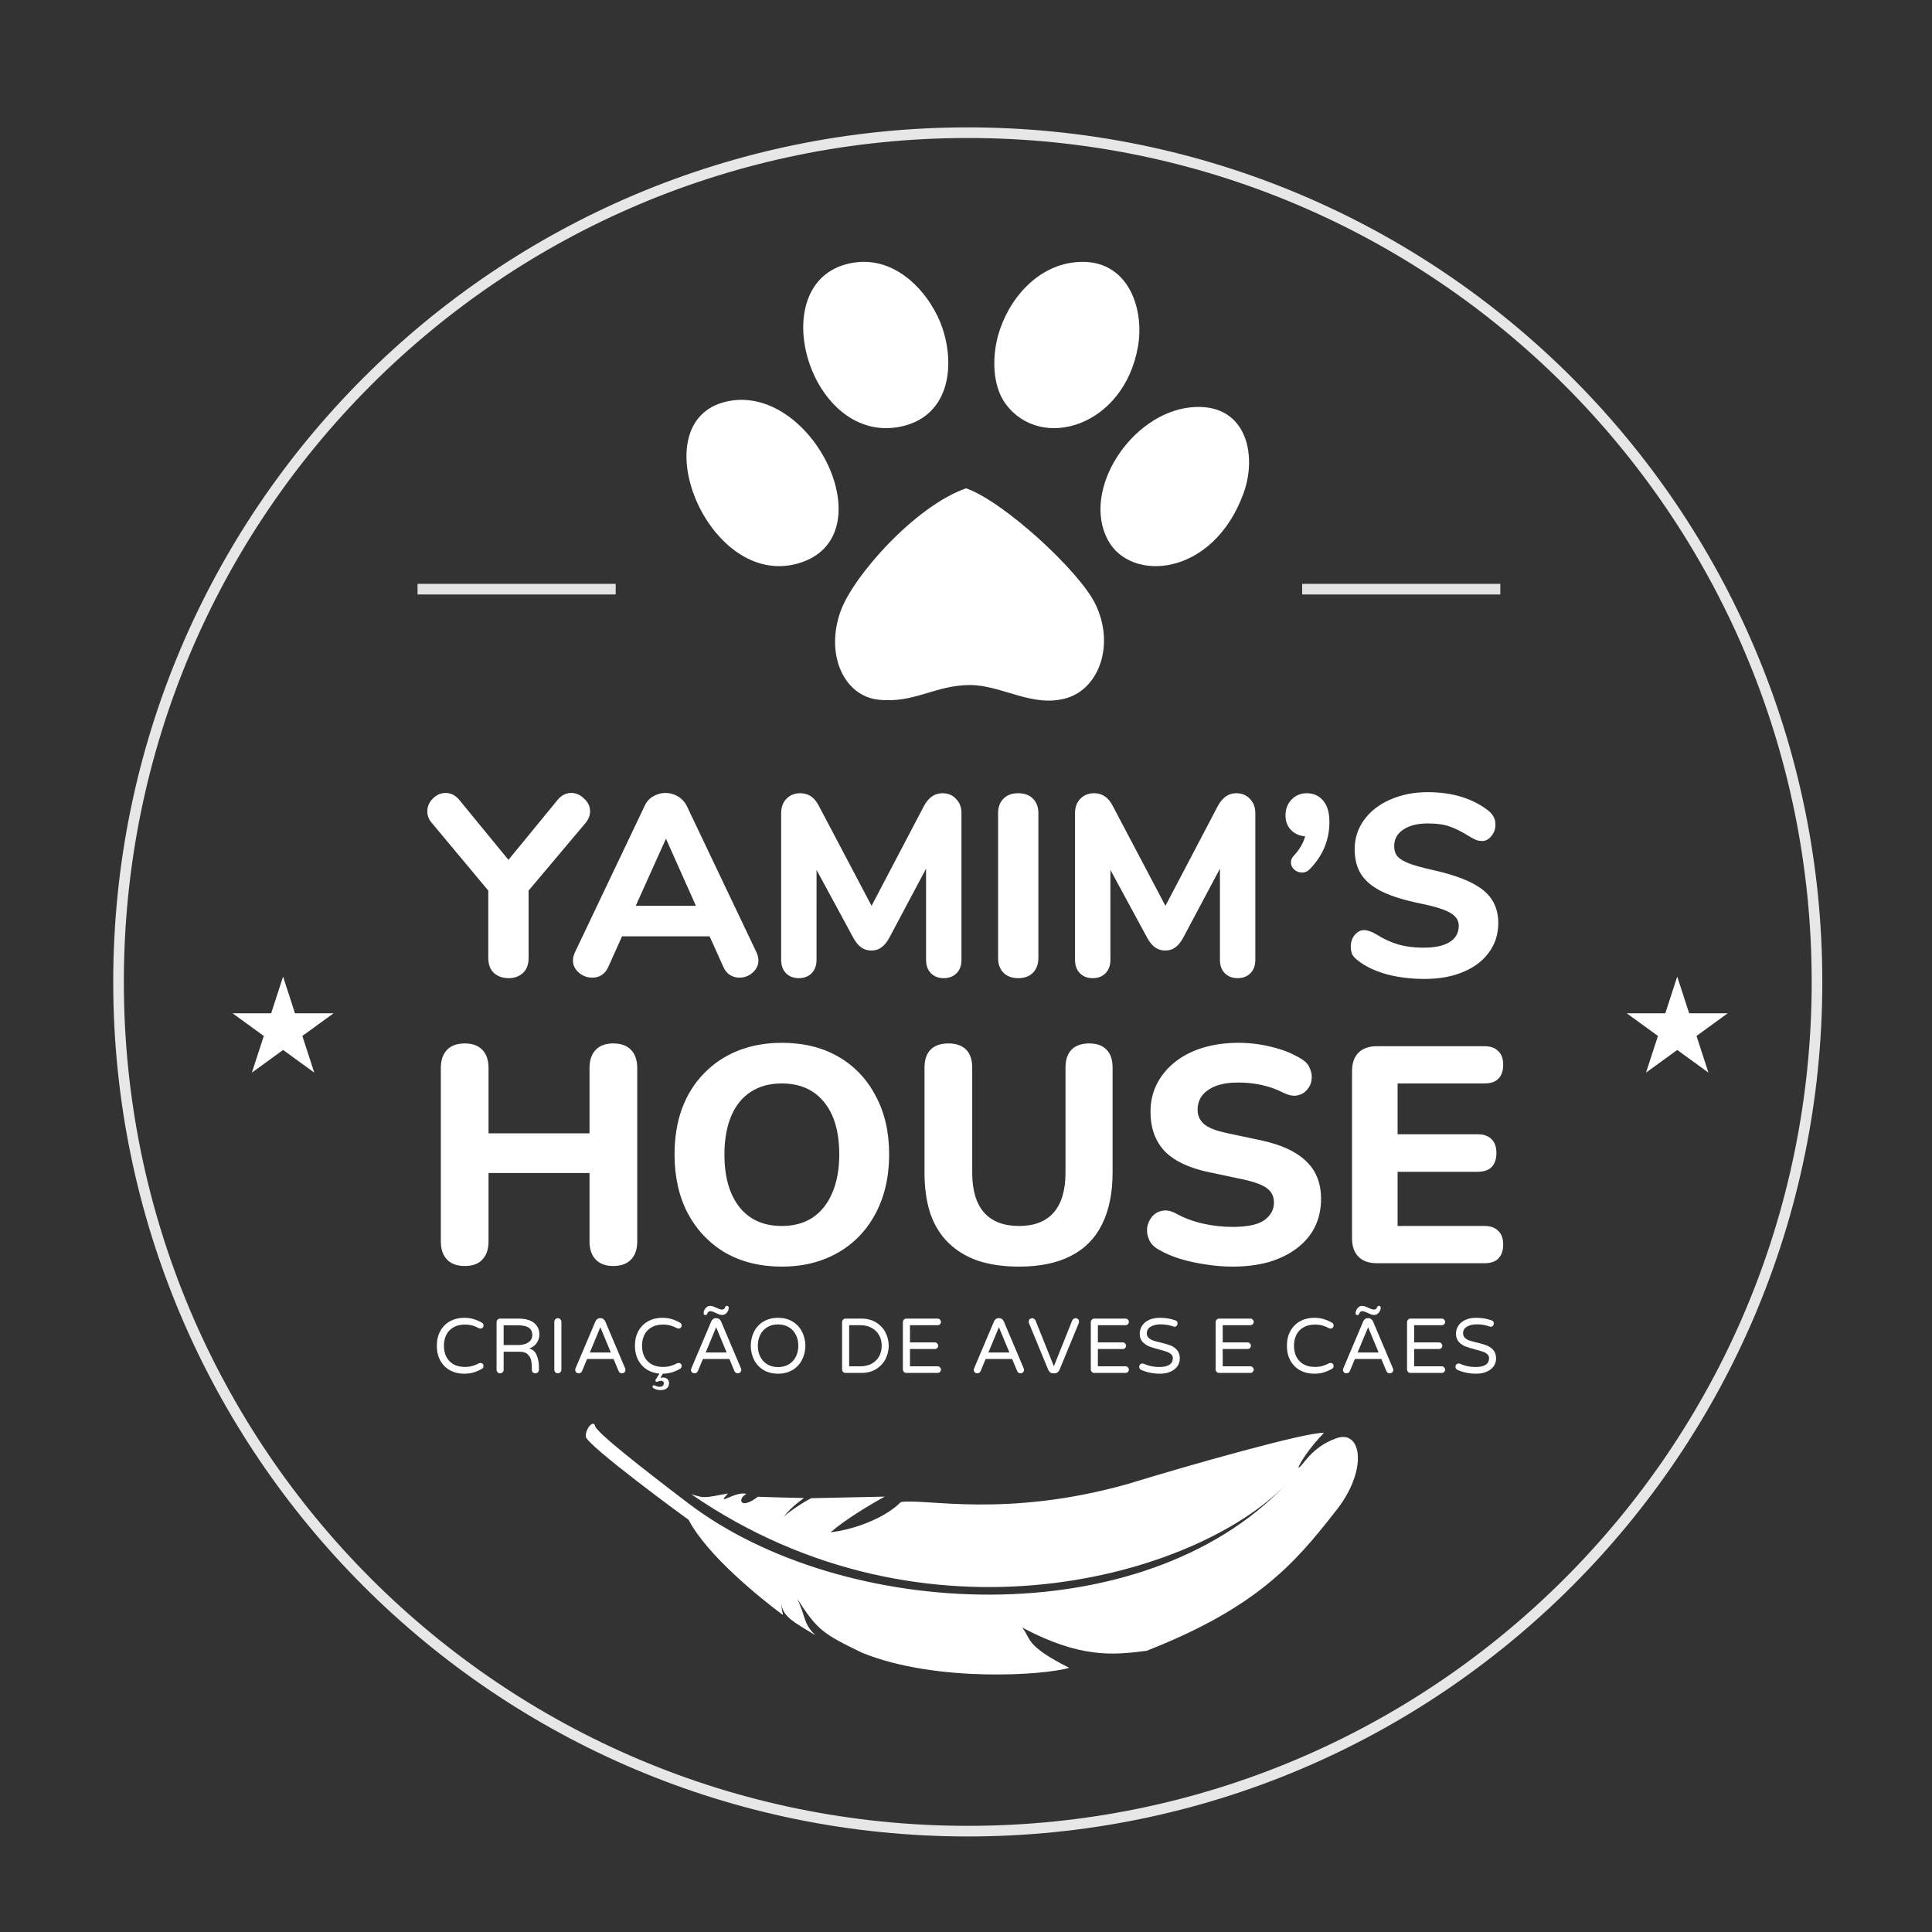 <svg width="546" height="546" viewBox="0 0 546 546" fill="none" xmlns="http://www.w3.org/2000/svg">
<rect x="0" y="0" width="546" height="546" fill="#333333" stroke="none"/>
<g clip-path="url(#clip0_4_37)">
<path d="M273.5 517.5C406.048 517.5 513.5 410.048 513.5 277.5C513.5 144.952 406.048 37.5 273.5 37.5C140.952 37.5 33.5 144.952 33.5 277.5C33.5 410.048 140.952 517.5 273.5 517.5Z" stroke="#E7E7E7" stroke-width="3"/>
<path d="M234.715 433.03C239.046 429.323 245.902 425.22 250.04 422.959L229.382 423.4C228.955 423.392 223.155 426.899 221.469 428.715C223.812 425.476 227.436 423.362 227.108 423.355C223.012 423.269 218.562 423.143 214.165 423C209.316 426.793 208.204 423.702 210.935 422.19C207.8 421.278 202.035 426.058 205.743 422.064C198.512 423.419 199.203 423.389 195.359 422.288C261.949 468.037 338.698 445.239 363.411 419.506C322.853 462.308 238.088 457.996 194.519 424.842C180.746 414.361 168.55 404.763 168.156 402.977C167.762 401.192 165.489 403.62 165.537 405.959C165.586 408.298 194.072 429.181 194.615 429.52C199.826 439.551 214.833 451.621 221.185 456.361C221.416 455.992 220.836 455.598 220.829 452.831C220.839 456.914 224.987 458.737 230.418 462.131C226.875 458.606 227.889 457.244 225.274 451.761C230.999 460.727 232.628 461.745 243.639 467.087C264.723 475.646 295.59 473.386 302.159 471.334C289.519 464.973 291.446 463.099 288.879 459.955C305.321 468.691 314.519 467.741 324.039 466.535C355.058 454.364 365.879 441.884 377.194 427.404C386.78 415.691 384.891 403.944 377.758 406.433C370.411 408.996 368.273 414.359 366.927 414.829C367.187 413.68 369.954 409.252 374.154 404.95C369.571 404.548 334.992 414.369 318.775 419.372C283.954 429.167 261.34 423.35 254.574 424.509C249.673 429.451 240.362 432.454 234.715 433.03Z" fill="white"/>
<path fill-rule="evenodd" clip-rule="evenodd" d="M273.011 138C258.562 143.075 241.141 162.794 237.57 172.707C233.132 185.028 238.557 196.625 248.12 197.722C258.337 198.894 264.203 193.599 274.163 193.599C283.203 193.599 292.121 200.305 301.823 197.161C310.638 194.305 315.082 182.143 309.587 170.762C305.028 161.32 283.5 141.606 273.011 138Z" fill="white"/>
<path fill-rule="evenodd" clip-rule="evenodd" d="M302.744 74.255C291.446 75.984 283.575 86.803 281.584 96.857C280.4 102.833 280.884 109.669 284.247 114.206C294.204 127.644 317.679 120.6 321.606 97.903C323.587 86.457 318.207 71.889 302.744 74.255Z" fill="white"/>
<path fill-rule="evenodd" clip-rule="evenodd" d="M240.246 74.407C215.16 79.612 228.849 126.669 255.136 120.432C267.846 117.416 270.134 104.132 266.335 92.702C263.502 84.178 253.907 71.572 240.246 74.407Z" fill="white"/>
<path fill-rule="evenodd" clip-rule="evenodd" d="M205.112 113.525C180.956 119.289 200.044 166.59 225.567 159.223C250.995 151.884 229.469 107.714 205.112 113.525Z" fill="white"/>
<path fill-rule="evenodd" clip-rule="evenodd" d="M336.403 115.128C319.648 116.901 305.595 138.42 313.048 152.541C319.472 164.712 342.792 163.098 351.429 139.408C355.513 128.207 352.015 113.475 336.403 115.128Z" fill="white"/>
<path d="M157.634 225.995C158.705 224.73 159.97 224.097 161.43 224.097C162.793 224.097 164.01 224.632 165.08 225.703C166.2 226.725 166.759 227.917 166.759 229.28C166.759 230.497 166.297 231.64 165.372 232.711L149.385 251.691V270.744C149.385 272.593 148.85 274.005 147.779 274.978C146.709 275.951 145.37 276.438 143.764 276.438C142.061 276.438 140.674 275.951 139.603 274.978C138.533 274.005 137.997 272.593 137.997 270.744V251.691L122.156 232.711C121.232 231.738 120.769 230.594 120.769 229.28C120.769 227.917 121.28 226.725 122.302 225.703C123.373 224.632 124.59 224.097 125.952 224.097C127.412 224.097 128.678 224.73 129.748 225.995L143.691 243.004L157.634 225.995ZM213.755 269.065C214.145 269.941 214.339 270.72 214.339 271.401C214.339 272.764 213.78 273.932 212.66 274.905C211.59 275.83 210.349 276.292 208.937 276.292C208.013 276.292 207.137 276.049 206.309 275.562C205.482 275.027 204.849 274.248 204.411 273.226L200.542 264.612H175.795L171.926 273.226C171.488 274.248 170.856 275.027 170.028 275.562C169.25 276.049 168.374 276.292 167.4 276.292C165.989 276.292 164.724 275.83 163.604 274.905C162.485 273.932 161.925 272.764 161.925 271.401C161.925 270.72 162.12 269.941 162.509 269.065L182.219 227.674C182.755 226.506 183.558 225.63 184.628 225.046C185.699 224.413 186.843 224.097 188.059 224.097C189.325 224.097 190.493 224.413 191.563 225.046C192.634 225.679 193.461 226.555 194.045 227.674L213.755 269.065ZM179.664 255.998H196.673L188.205 237.018L179.664 255.998ZM266.314 224.17C267.92 224.17 269.209 224.705 270.183 225.776C271.205 226.798 271.716 228.136 271.716 229.791V271.255C271.716 272.861 271.253 274.126 270.329 275.051C269.404 275.976 268.187 276.438 266.679 276.438C265.219 276.438 264.026 275.976 263.102 275.051C262.177 274.126 261.715 272.861 261.715 271.255V245.486L251.349 264.977C250.667 266.242 249.913 267.167 249.086 267.751C248.307 268.335 247.358 268.627 246.239 268.627C245.168 268.627 244.219 268.335 243.392 267.751C242.564 267.167 241.81 266.242 241.129 264.977L230.763 245.851V271.255C230.763 272.812 230.3 274.078 229.376 275.051C228.451 275.976 227.234 276.438 225.726 276.438C224.266 276.438 223.073 275.976 222.149 275.051C221.224 274.126 220.762 272.861 220.762 271.255V229.791C220.762 228.136 221.248 226.798 222.222 225.776C223.244 224.705 224.558 224.17 226.164 224.17C228.5 224.17 230.276 225.411 231.493 227.893L246.312 255.998L261.058 227.893C262.372 225.411 264.124 224.17 266.314 224.17ZM287.761 276.438C286.009 276.438 284.622 275.927 283.6 274.905C282.578 273.883 282.067 272.496 282.067 270.744V229.791C282.067 228.088 282.578 226.725 283.6 225.703C284.622 224.681 286.009 224.17 287.761 224.17C289.513 224.17 290.9 224.681 291.922 225.703C292.944 226.725 293.455 228.088 293.455 229.791V270.744C293.455 272.496 292.944 273.883 291.922 274.905C290.9 275.927 289.513 276.438 287.761 276.438ZM349.365 224.17C350.971 224.17 352.261 224.705 353.234 225.776C354.256 226.798 354.767 228.136 354.767 229.791V271.255C354.767 272.861 354.305 274.126 353.38 275.051C352.456 275.976 351.239 276.438 349.73 276.438C348.27 276.438 347.078 275.976 346.153 275.051C345.229 274.126 344.766 272.861 344.766 271.255V245.486L334.4 264.977C333.719 266.242 332.965 267.167 332.137 267.751C331.359 268.335 330.41 268.627 329.29 268.627C328.22 268.627 327.271 268.335 326.443 267.751C325.616 267.167 324.862 266.242 324.18 264.977L313.814 245.851V271.255C313.814 272.812 313.352 274.078 312.427 275.051C311.503 275.976 310.286 276.438 308.777 276.438C307.317 276.438 306.125 275.976 305.2 275.051C304.276 274.126 303.813 272.861 303.813 271.255V229.791C303.813 228.136 304.3 226.798 305.273 225.776C306.295 224.705 307.609 224.17 309.215 224.17C311.551 224.17 313.328 225.411 314.544 227.893L329.363 255.998L344.109 227.893C345.423 225.411 347.175 224.17 349.365 224.17ZM369.28 224.17C371.226 224.17 372.784 224.876 373.952 226.287C375.12 227.65 375.704 229.645 375.704 232.273C375.704 237.334 373.879 241.763 370.229 245.559C369.596 246.24 368.842 246.581 367.966 246.581C367.138 246.581 366.408 246.313 365.776 245.778C365.143 245.194 364.827 244.513 364.827 243.734C364.827 243.053 365.094 242.42 365.63 241.836C367.236 240.133 368.306 238.308 368.842 236.361C367.187 236.215 365.849 235.607 364.827 234.536C363.805 233.465 363.294 232.103 363.294 230.448C363.294 228.647 363.853 227.163 364.973 225.995C366.141 224.778 367.576 224.17 369.28 224.17ZM402.623 276.657C398.779 276.657 395.202 276.219 391.892 275.343C388.583 274.418 385.882 273.129 383.789 271.474C383.059 270.939 382.524 270.379 382.183 269.795C381.891 269.162 381.745 268.384 381.745 267.459C381.745 266.242 382.11 265.172 382.84 264.247C383.619 263.322 384.495 262.86 385.468 262.86C386.004 262.86 386.515 262.957 387.001 263.152C387.537 263.298 388.169 263.59 388.899 264.028C390.992 265.342 393.109 266.315 395.25 266.948C397.392 267.532 399.752 267.824 402.331 267.824C405.543 267.824 408.001 267.289 409.704 266.218C411.408 265.147 412.259 263.614 412.259 261.619C412.259 260.11 411.456 258.894 409.85 257.969C408.293 257.044 405.495 256.168 401.455 255.341C396.929 254.416 393.304 253.297 390.578 251.983C387.902 250.669 385.931 249.039 384.665 247.092C383.449 245.145 382.84 242.785 382.84 240.011C382.84 236.945 383.716 234.195 385.468 231.762C387.269 229.28 389.727 227.358 392.841 225.995C396.005 224.584 399.557 223.878 403.499 223.878C410.41 223.878 416.104 225.606 420.581 229.061C421.311 229.645 421.822 230.253 422.114 230.886C422.455 231.47 422.625 232.2 422.625 233.076C422.625 234.293 422.236 235.363 421.457 236.288C420.727 237.213 419.876 237.675 418.902 237.675C418.367 237.675 417.856 237.602 417.369 237.456C416.931 237.31 416.299 236.994 415.471 236.507C413.476 235.242 411.627 234.293 409.923 233.66C408.269 233.027 406.152 232.711 403.572 232.711C400.604 232.711 398.268 233.295 396.564 234.463C394.861 235.582 394.009 237.14 394.009 239.135C394.009 240.303 394.326 241.276 394.958 242.055C395.64 242.785 396.735 243.442 398.243 244.026C399.801 244.61 401.991 245.218 404.813 245.851C411.432 247.311 416.177 249.185 419.048 251.472C421.968 253.759 423.428 256.898 423.428 260.889C423.428 264.004 422.552 266.753 420.8 269.138C419.097 271.523 416.664 273.372 413.5 274.686C410.386 276 406.76 276.657 402.623 276.657Z" fill="white"/>
<path d="M131.366 357.783C129.162 357.783 127.48 357.174 126.32 355.956C125.16 354.738 124.58 353.027 124.58 350.823V301.842C124.58 299.638 125.16 297.927 126.32 296.709C127.48 295.491 129.162 294.882 131.366 294.882C133.512 294.882 135.165 295.491 136.325 296.709C137.485 297.927 138.065 299.638 138.065 301.842V320.286H166.601V301.842C166.601 299.638 167.181 297.927 168.341 296.709C169.501 295.491 171.154 294.882 173.3 294.882C175.504 294.882 177.186 295.491 178.346 296.709C179.506 297.927 180.086 299.638 180.086 301.842V350.823C180.086 353.027 179.506 354.738 178.346 355.956C177.186 357.174 175.504 357.783 173.3 357.783C171.154 357.783 169.501 357.174 168.341 355.956C167.181 354.738 166.601 353.027 166.601 350.823V331.509H138.065V350.823C138.065 353.027 137.485 354.738 136.325 355.956C135.223 357.174 133.57 357.783 131.366 357.783ZM220.913 357.957C214.881 357.957 209.574 356.652 204.992 354.042C200.468 351.374 196.93 347.662 194.378 342.906C191.884 338.15 190.637 332.611 190.637 326.289C190.637 321.475 191.333 317.154 192.725 313.326C194.175 309.44 196.234 306.134 198.902 303.408C201.57 300.624 204.76 298.478 208.472 296.97C212.242 295.462 216.389 294.708 220.913 294.708C227.061 294.708 232.397 296.013 236.921 298.623C241.445 301.233 244.954 304.916 247.448 309.672C250 314.37 251.276 319.88 251.276 326.202C251.276 331.016 250.551 335.366 249.101 339.252C247.651 343.138 245.592 346.473 242.924 349.257C240.256 352.041 237.066 354.187 233.354 355.695C229.642 357.203 225.495 357.957 220.913 357.957ZM220.913 346.473C224.335 346.473 227.235 345.69 229.613 344.124C232.049 342.5 233.905 340.18 235.181 337.164C236.515 334.09 237.182 330.465 237.182 326.289C237.182 319.909 235.761 314.979 232.919 311.499C230.077 307.961 226.075 306.192 220.913 306.192C217.549 306.192 214.649 306.975 212.213 308.541C209.777 310.107 207.921 312.398 206.645 315.414C205.369 318.43 204.731 322.055 204.731 326.289C204.731 332.611 206.152 337.57 208.994 341.166C211.836 344.704 215.809 346.473 220.913 346.473ZM287.981 357.957C283.631 357.957 279.774 357.406 276.41 356.304C273.104 355.144 270.32 353.462 268.058 351.258C265.796 349.054 264.085 346.299 262.925 342.993C261.823 339.629 261.272 335.743 261.272 331.335V301.755C261.272 299.493 261.852 297.782 263.012 296.622C264.172 295.462 265.854 294.882 268.058 294.882C270.204 294.882 271.857 295.462 273.017 296.622C274.177 297.782 274.757 299.493 274.757 301.755V331.422C274.757 336.41 275.888 340.18 278.15 342.732C280.412 345.226 283.689 346.473 287.981 346.473C292.273 346.473 295.521 345.226 297.725 342.732C299.987 340.18 301.118 336.41 301.118 331.422V301.755C301.118 299.493 301.698 297.782 302.858 296.622C304.018 295.462 305.671 294.882 307.817 294.882C309.963 294.882 311.587 295.462 312.689 296.622C313.849 297.782 314.429 299.493 314.429 301.755V331.335C314.429 337.193 313.414 342.123 311.384 346.125C309.412 350.069 306.454 353.027 302.51 354.999C298.624 356.971 293.781 357.957 287.981 357.957ZM348.286 357.957C345.85 357.957 343.356 357.754 340.804 357.348C338.31 357 335.903 356.478 333.583 355.782C331.321 355.086 329.291 354.216 327.493 353.172C326.217 352.476 325.318 351.577 324.796 350.475C324.274 349.315 324.071 348.155 324.187 346.995C324.361 345.835 324.796 344.82 325.492 343.95C326.246 343.022 327.174 342.442 328.276 342.21C329.436 341.92 330.712 342.123 332.104 342.819C334.482 344.153 337.063 345.139 339.847 345.777C342.689 346.415 345.502 346.734 348.286 346.734C352.52 346.734 355.536 346.096 357.334 344.82C359.132 343.486 360.031 341.833 360.031 339.861C360.031 338.179 359.393 336.845 358.117 335.859C356.841 334.873 354.608 334.032 351.418 333.336L341.587 331.248C336.019 330.088 331.872 328.116 329.146 325.332C326.478 322.49 325.144 318.778 325.144 314.196C325.144 311.296 325.753 308.657 326.971 306.279C328.189 303.901 329.9 301.842 332.104 300.102C334.308 298.362 336.918 297.028 339.934 296.1C343.008 295.172 346.372 294.708 350.026 294.708C353.274 294.708 356.464 295.114 359.596 295.926C362.728 296.68 365.483 297.811 367.861 299.319C369.021 300.015 369.804 300.914 370.21 302.016C370.674 303.06 370.819 304.133 370.645 305.235C370.529 306.279 370.094 307.207 369.34 308.019C368.644 308.831 367.745 309.353 366.643 309.585C365.541 309.817 364.207 309.556 362.641 308.802C360.727 307.816 358.697 307.091 356.551 306.627C354.405 306.163 352.201 305.931 349.939 305.931C347.503 305.931 345.415 306.25 343.675 306.888C341.993 307.526 340.688 308.425 339.76 309.585C338.89 310.745 338.455 312.079 338.455 313.587C338.455 315.269 339.064 316.632 340.282 317.676C341.5 318.72 343.617 319.561 346.633 320.199L356.464 322.287C362.148 323.505 366.382 325.477 369.166 328.203C371.95 330.871 373.342 334.409 373.342 338.817C373.342 341.717 372.762 344.356 371.602 346.734C370.442 349.054 368.76 351.055 366.556 352.737C364.352 354.419 361.713 355.724 358.639 356.652C355.565 357.522 352.114 357.957 348.286 357.957ZM389.144 357C386.882 357 385.142 356.391 383.924 355.173C382.706 353.955 382.097 352.215 382.097 349.953V302.712C382.097 300.45 382.706 298.71 383.924 297.492C385.142 296.274 386.882 295.665 389.144 295.665H419.507C421.247 295.665 422.552 296.129 423.422 297.057C424.35 297.927 424.814 299.203 424.814 300.885C424.814 302.625 424.35 303.959 423.422 304.887C422.552 305.757 421.247 306.192 419.507 306.192H394.973V320.547H417.506C419.304 320.547 420.638 321.011 421.508 321.939C422.436 322.809 422.9 324.114 422.9 325.854C422.9 327.594 422.436 328.928 421.508 329.856C420.638 330.726 419.304 331.161 417.506 331.161H394.973V346.473H419.507C421.247 346.473 422.552 346.937 423.422 347.865C424.35 348.735 424.814 350.011 424.814 351.693C424.814 353.433 424.35 354.767 423.422 355.695C422.552 356.565 421.247 357 419.507 357H389.144Z" fill="white"/>
<path d="M131.152 388.22C129.685 388.22 128.365 387.905 127.192 387.274C126.033 386.629 125.117 385.712 124.442 384.524C123.782 383.321 123.452 381.921 123.452 380.322C123.452 378.723 123.782 377.33 124.442 376.142C125.117 374.939 126.033 374.023 127.192 373.392C128.365 372.747 129.685 372.424 131.152 372.424C132.149 372.424 133.037 372.541 133.814 372.776C134.606 373.011 135.391 373.348 136.168 373.788C136.491 373.964 136.652 374.243 136.652 374.624C136.652 374.844 136.571 375.042 136.41 375.218C136.249 375.379 136.036 375.46 135.772 375.46C135.625 375.46 135.493 375.431 135.376 375.372C134.731 375.035 134.1 374.778 133.484 374.602C132.868 374.426 132.157 374.338 131.35 374.338C130.089 374.338 129.011 374.602 128.116 375.13C127.236 375.643 126.569 376.355 126.114 377.264C125.674 378.159 125.454 379.178 125.454 380.322C125.454 381.466 125.674 382.493 126.114 383.402C126.569 384.297 127.236 385.008 128.116 385.536C129.011 386.049 130.089 386.306 131.35 386.306C132.157 386.306 132.868 386.218 133.484 386.042C134.1 385.866 134.731 385.609 135.376 385.272C135.493 385.213 135.625 385.184 135.772 385.184C136.036 385.184 136.249 385.265 136.41 385.426C136.571 385.587 136.652 385.785 136.652 386.02C136.652 386.401 136.491 386.68 136.168 386.856C135.391 387.296 134.606 387.633 133.814 387.868C133.037 388.103 132.149 388.22 131.152 388.22ZM141.323 388.11C141.044 388.11 140.81 388.015 140.619 387.824C140.428 387.633 140.333 387.399 140.333 387.12V373.656C140.333 373.377 140.428 373.143 140.619 372.952C140.81 372.747 141.044 372.644 141.323 372.644H146.449C148.444 372.644 149.94 373.055 150.937 373.876C151.934 374.697 152.433 375.775 152.433 377.11C152.433 377.99 152.184 378.797 151.685 379.53C151.201 380.249 150.49 380.769 149.551 381.092C150.607 381.371 151.326 382.031 151.707 383.072C152.103 384.099 152.301 385.111 152.301 386.108V387.12C152.301 387.399 152.206 387.633 152.015 387.824C151.824 388.015 151.59 388.11 151.311 388.11C151.003 388.11 150.754 388.022 150.563 387.846C150.387 387.655 150.299 387.413 150.299 387.12V386.46C150.299 385.727 150.233 385.052 150.101 384.436C149.969 383.805 149.654 383.248 149.155 382.764C148.656 382.265 147.901 382.016 146.889 382.016H142.335V387.12C142.335 387.399 142.232 387.633 142.027 387.824C141.836 388.015 141.602 388.11 141.323 388.11ZM146.317 380.124C147.578 380.124 148.576 379.875 149.309 379.376C150.057 378.877 150.431 378.173 150.431 377.264C150.431 376.384 150.108 375.709 149.463 375.24C148.832 374.771 147.747 374.536 146.207 374.536H142.335V380.124H146.317ZM157.645 388.11C157.366 388.11 157.132 388.015 156.941 387.824C156.75 387.633 156.655 387.399 156.655 387.12V373.546C156.655 373.267 156.75 373.033 156.941 372.842C157.132 372.637 157.366 372.534 157.645 372.534C157.924 372.534 158.158 372.637 158.349 372.842C158.554 373.033 158.657 373.267 158.657 373.546V387.12C158.657 387.399 158.554 387.633 158.349 387.824C158.158 388.015 157.924 388.11 157.645 388.11ZM163.545 388.11C163.251 388.11 163.009 388.015 162.819 387.824C162.643 387.633 162.555 387.399 162.555 387.12C162.555 387.003 162.591 386.856 162.665 386.68L168.275 373.436C168.392 373.172 168.553 372.959 168.759 372.798C168.979 372.622 169.243 372.534 169.551 372.534H169.771C170.079 372.534 170.335 372.622 170.541 372.798C170.761 372.959 170.929 373.172 171.047 373.436L176.657 386.68C176.73 386.856 176.767 387.003 176.767 387.12C176.767 387.399 176.671 387.633 176.481 387.824C176.305 388.015 176.07 388.11 175.777 388.11C175.571 388.11 175.381 388.059 175.205 387.956C175.043 387.839 174.919 387.685 174.831 387.494L173.401 384.062H165.921L164.491 387.494C164.403 387.685 164.271 387.839 164.095 387.956C163.933 388.059 163.75 388.11 163.545 388.11ZM166.691 382.236H172.631L169.661 375.086L166.691 382.236ZM191.758 385.184C192.022 385.184 192.234 385.265 192.396 385.426C192.557 385.587 192.638 385.785 192.638 386.02C192.638 386.401 192.476 386.68 192.154 386.856C191.406 387.281 190.65 387.611 189.888 387.846C189.125 388.081 188.267 388.205 187.314 388.22L186.632 389.386C186.866 389.327 187.116 389.298 187.38 389.298C187.878 389.298 188.282 389.437 188.59 389.716C188.912 390.009 189.074 390.383 189.074 390.838C189.074 391.513 188.861 392.019 188.436 392.356C188.025 392.693 187.424 392.862 186.632 392.862C185.928 392.862 185.268 392.671 184.652 392.29C184.593 392.246 184.534 392.187 184.476 392.114C184.432 392.055 184.41 391.989 184.41 391.916C184.41 391.799 184.446 391.696 184.52 391.608C184.593 391.52 184.696 391.476 184.828 391.476C184.886 391.476 184.96 391.498 185.048 391.542C185.502 391.791 185.935 391.916 186.346 391.916C187.182 391.916 187.6 391.579 187.6 390.904C187.6 390.684 187.526 390.515 187.38 390.398C187.233 390.281 187.042 390.222 186.808 390.222C186.485 390.222 186.162 390.303 185.84 390.464C185.752 390.508 185.678 390.53 185.62 390.53C185.517 390.53 185.422 390.493 185.334 390.42C185.26 390.361 185.224 390.281 185.224 390.178C185.224 390.061 185.253 389.958 185.312 389.87L186.368 388.198C185.033 388.081 183.838 387.692 182.782 387.032C181.74 386.357 180.919 385.448 180.318 384.304C179.731 383.16 179.438 381.833 179.438 380.322C179.438 378.723 179.768 377.33 180.428 376.142C181.102 374.939 182.019 374.023 183.178 373.392C184.351 372.747 185.671 372.424 187.138 372.424C188.135 372.424 189.022 372.541 189.8 372.776C190.592 373.011 191.376 373.348 192.154 373.788C192.476 373.964 192.638 374.243 192.638 374.624C192.638 374.844 192.557 375.042 192.396 375.218C192.234 375.379 192.022 375.46 191.758 375.46C191.611 375.46 191.479 375.431 191.362 375.372C190.716 375.035 190.086 374.778 189.47 374.602C188.854 374.426 188.142 374.338 187.336 374.338C186.074 374.338 184.996 374.602 184.102 375.13C183.222 375.643 182.554 376.355 182.1 377.264C181.66 378.159 181.44 379.178 181.44 380.322C181.44 381.466 181.66 382.493 182.1 383.402C182.554 384.297 183.222 385.008 184.102 385.536C184.996 386.049 186.074 386.306 187.336 386.306C188.142 386.306 188.854 386.218 189.47 386.042C190.086 385.866 190.716 385.609 191.362 385.272C191.479 385.213 191.611 385.184 191.758 385.184ZM196.275 388.11C195.981 388.11 195.739 388.015 195.549 387.824C195.373 387.633 195.285 387.399 195.285 387.12C195.285 387.003 195.321 386.856 195.395 386.68L201.005 373.436C201.122 373.172 201.283 372.959 201.489 372.798C201.709 372.622 201.973 372.534 202.281 372.534H202.501C202.809 372.534 203.065 372.622 203.271 372.798C203.491 372.959 203.659 373.172 203.777 373.436L209.387 386.68C209.46 386.856 209.497 387.003 209.497 387.12C209.497 387.399 209.401 387.633 209.211 387.824C209.035 388.015 208.8 388.11 208.507 388.11C208.301 388.11 208.111 388.059 207.935 387.956C207.773 387.839 207.649 387.685 207.561 387.494L206.131 384.062H198.651L197.221 387.494C197.133 387.685 197.001 387.839 196.825 387.956C196.663 388.059 196.48 388.11 196.275 388.11ZM199.421 382.236H205.361L202.391 375.086L199.421 382.236ZM199.355 371.654C199.223 371.654 199.105 371.61 199.003 371.522C198.9 371.419 198.849 371.295 198.849 371.148C198.849 370.84 198.922 370.525 199.069 370.202C199.23 369.879 199.45 369.608 199.729 369.388C200.007 369.168 200.33 369.058 200.697 369.058C200.99 369.058 201.261 369.102 201.511 369.19C201.775 369.278 202.09 369.41 202.457 369.586C202.794 369.747 203.08 369.872 203.315 369.96C203.564 370.048 203.821 370.092 204.085 370.092C204.305 370.092 204.473 370.041 204.591 369.938C204.723 369.835 204.825 369.689 204.899 369.498C205.016 369.19 205.199 369.036 205.449 369.036C205.595 369.036 205.713 369.087 205.801 369.19C205.889 369.278 205.94 369.388 205.955 369.52C205.955 370.033 205.779 370.51 205.427 370.95C205.075 371.39 204.635 371.61 204.107 371.61C203.813 371.61 203.535 371.566 203.271 371.478C203.007 371.375 202.684 371.236 202.303 371.06C201.965 370.899 201.679 370.774 201.445 370.686C201.21 370.598 200.968 370.554 200.719 370.554C200.337 370.554 200.051 370.789 199.861 371.258C199.773 371.522 199.604 371.654 199.355 371.654ZM219.89 388.22C218.35 388.22 217.001 387.883 215.842 387.208C214.683 386.533 213.789 385.602 213.158 384.414C212.527 383.226 212.197 381.862 212.168 380.322C212.197 378.782 212.527 377.418 213.158 376.23C213.789 375.042 214.683 374.111 215.842 373.436C217.001 372.761 218.35 372.424 219.89 372.424C221.43 372.424 222.772 372.761 223.916 373.436C225.075 374.111 225.969 375.049 226.6 376.252C227.245 377.44 227.583 378.797 227.612 380.322C227.583 381.847 227.245 383.211 226.6 384.414C225.969 385.602 225.075 386.533 223.916 387.208C222.772 387.883 221.43 388.22 219.89 388.22ZM219.89 386.35C221.063 386.35 222.083 386.086 222.948 385.558C223.813 385.03 224.473 384.311 224.928 383.402C225.383 382.493 225.61 381.466 225.61 380.322C225.61 379.178 225.383 378.151 224.928 377.242C224.473 376.333 223.813 375.614 222.948 375.086C222.083 374.558 221.063 374.294 219.89 374.294C218.702 374.294 217.675 374.558 216.81 375.086C215.959 375.614 215.307 376.333 214.852 377.242C214.397 378.151 214.17 379.178 214.17 380.322C214.17 381.466 214.397 382.493 214.852 383.402C215.307 384.311 215.959 385.03 216.81 385.558C217.675 386.086 218.702 386.35 219.89 386.35ZM238.97 388C238.692 388 238.457 387.905 238.266 387.714C238.076 387.523 237.98 387.289 237.98 387.01V373.656C237.98 373.377 238.076 373.143 238.266 372.952C238.457 372.747 238.692 372.644 238.97 372.644H243.392C245.064 372.644 246.48 373.018 247.638 373.766C248.812 374.499 249.692 375.453 250.278 376.626C250.865 377.799 251.158 379.031 251.158 380.322C251.158 381.613 250.865 382.845 250.278 384.018C249.692 385.191 248.812 386.152 247.638 386.9C246.48 387.633 245.064 388 243.392 388H238.97ZM243.15 386.13C244.353 386.13 245.409 385.888 246.318 385.404C247.228 384.905 247.932 384.223 248.43 383.358C248.929 382.478 249.178 381.466 249.178 380.322C249.178 379.178 248.929 378.173 248.43 377.308C247.932 376.428 247.228 375.746 246.318 375.262C245.409 374.763 244.353 374.514 243.15 374.514H239.982V386.13H243.15ZM256.152 388C255.873 388 255.638 387.905 255.448 387.714C255.257 387.523 255.162 387.289 255.162 387.01V373.656C255.162 373.377 255.257 373.143 255.448 372.952C255.638 372.747 255.873 372.644 256.152 372.644H264.974C265.238 372.644 265.458 372.739 265.634 372.93C265.824 373.106 265.92 373.326 265.92 373.59C265.92 373.854 265.824 374.074 265.634 374.25C265.458 374.426 265.238 374.514 264.974 374.514H257.164V379.376H264.182C264.446 379.376 264.666 379.471 264.842 379.662C265.032 379.838 265.128 380.058 265.128 380.322C265.128 380.586 265.032 380.806 264.842 380.982C264.666 381.158 264.446 381.246 264.182 381.246H257.164V386.13H264.974C265.238 386.13 265.458 386.225 265.634 386.416C265.824 386.592 265.92 386.812 265.92 387.076C265.92 387.34 265.824 387.56 265.634 387.736C265.458 387.912 265.238 388 264.974 388H256.152ZM276.182 388.11C275.889 388.11 275.647 388.015 275.456 387.824C275.28 387.633 275.192 387.399 275.192 387.12C275.192 387.003 275.229 386.856 275.302 386.68L280.912 373.436C281.029 373.172 281.191 372.959 281.396 372.798C281.616 372.622 281.88 372.534 282.188 372.534H282.408C282.716 372.534 282.973 372.622 283.178 372.798C283.398 372.959 283.567 373.172 283.684 373.436L289.294 386.68C289.367 386.856 289.404 387.003 289.404 387.12C289.404 387.399 289.309 387.633 289.118 387.824C288.942 388.015 288.707 388.11 288.414 388.11C288.209 388.11 288.018 388.059 287.842 387.956C287.681 387.839 287.556 387.685 287.468 387.494L286.038 384.062H278.558L277.128 387.494C277.04 387.685 276.908 387.839 276.732 387.956C276.571 388.059 276.387 388.11 276.182 388.11ZM279.328 382.236H285.268L282.298 375.086L279.328 382.236ZM297.591 388.11C296.99 388.11 296.535 387.773 296.227 387.098L290.793 373.92C290.749 373.803 290.727 373.678 290.727 373.546C290.727 373.238 290.815 372.996 290.991 372.82C291.167 372.629 291.409 372.534 291.717 372.534C291.923 372.534 292.106 372.6 292.267 372.732C292.443 372.849 292.575 373.011 292.663 373.216L297.833 386.108L303.003 373.216C303.091 373.011 303.216 372.849 303.377 372.732C303.553 372.6 303.744 372.534 303.949 372.534C304.257 372.534 304.499 372.629 304.675 372.82C304.851 372.996 304.939 373.238 304.939 373.546C304.939 373.678 304.917 373.803 304.873 373.92L299.439 387.098C299.131 387.773 298.677 388.11 298.075 388.11H297.591ZM309.259 388C308.98 388 308.745 387.905 308.555 387.714C308.364 387.523 308.269 387.289 308.269 387.01V373.656C308.269 373.377 308.364 373.143 308.555 372.952C308.745 372.747 308.98 372.644 309.259 372.644H318.081C318.345 372.644 318.565 372.739 318.741 372.93C318.931 373.106 319.027 373.326 319.027 373.59C319.027 373.854 318.931 374.074 318.741 374.25C318.565 374.426 318.345 374.514 318.081 374.514H310.271V379.376H317.289C317.553 379.376 317.773 379.471 317.949 379.662C318.139 379.838 318.235 380.058 318.235 380.322C318.235 380.586 318.139 380.806 317.949 380.982C317.773 381.158 317.553 381.246 317.289 381.246H310.271V386.13H318.081C318.345 386.13 318.565 386.225 318.741 386.416C318.931 386.592 319.027 386.812 319.027 387.076C319.027 387.34 318.931 387.56 318.741 387.736C318.565 387.912 318.345 388 318.081 388H309.259ZM327.798 388.22C325.935 388.22 324.19 387.868 322.562 387.164C322.386 387.091 322.239 386.973 322.122 386.812C322.005 386.636 321.946 386.453 321.946 386.262C321.946 386.013 322.027 385.8 322.188 385.624C322.364 385.433 322.584 385.338 322.848 385.338C322.995 385.338 323.134 385.367 323.266 385.426C324.615 386.027 326.06 386.328 327.6 386.328C330.167 386.328 331.45 385.485 331.45 383.798C331.45 383.358 331.281 382.991 330.944 382.698C330.621 382.405 330.218 382.177 329.734 382.016C329.25 381.84 328.561 381.635 327.666 381.4C326.478 381.092 325.517 380.799 324.784 380.52C324.051 380.227 323.42 379.794 322.892 379.222C322.364 378.65 322.1 377.887 322.1 376.934C322.1 376.098 322.32 375.343 322.76 374.668C323.2 373.979 323.845 373.436 324.696 373.04C325.561 372.629 326.595 372.424 327.798 372.424C329.411 372.424 330.871 372.666 332.176 373.15C332.587 373.297 332.792 373.59 332.792 374.03C332.792 374.265 332.711 374.477 332.55 374.668C332.389 374.859 332.176 374.954 331.912 374.954C331.824 374.954 331.707 374.925 331.56 374.866C330.416 374.47 329.235 374.272 328.018 374.272C326.859 374.272 325.913 374.492 325.18 374.932C324.461 375.372 324.102 375.988 324.102 376.78C324.102 377.308 324.271 377.741 324.608 378.078C324.96 378.401 325.393 378.657 325.906 378.848C326.434 379.024 327.145 379.215 328.04 379.42C329.199 379.699 330.13 379.977 330.834 380.256C331.553 380.535 332.161 380.967 332.66 381.554C333.173 382.141 333.43 382.933 333.43 383.93C333.43 384.751 333.195 385.492 332.726 386.152C332.257 386.797 331.597 387.303 330.746 387.67C329.895 388.037 328.913 388.22 327.798 388.22ZM344.539 388C344.261 388 344.026 387.905 343.835 387.714C343.645 387.523 343.549 387.289 343.549 387.01V373.656C343.549 373.377 343.645 373.143 343.835 372.952C344.026 372.747 344.261 372.644 344.539 372.644H353.361C353.625 372.644 353.845 372.739 354.021 372.93C354.212 373.106 354.307 373.326 354.307 373.59C354.307 373.854 354.212 374.074 354.021 374.25C353.845 374.426 353.625 374.514 353.361 374.514H345.551V379.376H352.569C352.833 379.376 353.053 379.471 353.229 379.662C353.42 379.838 353.515 380.058 353.515 380.322C353.515 380.586 353.42 380.806 353.229 380.982C353.053 381.158 352.833 381.246 352.569 381.246H345.551V386.13H353.361C353.625 386.13 353.845 386.225 354.021 386.416C354.212 386.592 354.307 386.812 354.307 387.076C354.307 387.34 354.212 387.56 354.021 387.736C353.845 387.912 353.625 388 353.361 388H344.539ZM371.39 388.22C369.923 388.22 368.603 387.905 367.43 387.274C366.271 386.629 365.354 385.712 364.68 384.524C364.02 383.321 363.69 381.921 363.69 380.322C363.69 378.723 364.02 377.33 364.68 376.142C365.354 374.939 366.271 374.023 367.43 373.392C368.603 372.747 369.923 372.424 371.39 372.424C372.387 372.424 373.274 372.541 374.052 372.776C374.844 373.011 375.628 373.348 376.406 373.788C376.728 373.964 376.89 374.243 376.89 374.624C376.89 374.844 376.809 375.042 376.648 375.218C376.486 375.379 376.274 375.46 376.01 375.46C375.863 375.46 375.731 375.431 375.614 375.372C374.968 375.035 374.338 374.778 373.722 374.602C373.106 374.426 372.394 374.338 371.588 374.338C370.326 374.338 369.248 374.602 368.354 375.13C367.474 375.643 366.806 376.355 366.352 377.264C365.912 378.159 365.692 379.178 365.692 380.322C365.692 381.466 365.912 382.493 366.352 383.402C366.806 384.297 367.474 385.008 368.354 385.536C369.248 386.049 370.326 386.306 371.588 386.306C372.394 386.306 373.106 386.218 373.722 386.042C374.338 385.866 374.968 385.609 375.614 385.272C375.731 385.213 375.863 385.184 376.01 385.184C376.274 385.184 376.486 385.265 376.648 385.426C376.809 385.587 376.89 385.785 376.89 386.02C376.89 386.401 376.728 386.68 376.406 386.856C375.628 387.296 374.844 387.633 374.052 387.868C373.274 388.103 372.387 388.22 371.39 388.22ZM380.526 388.11C380.233 388.11 379.991 388.015 379.8 387.824C379.624 387.633 379.536 387.399 379.536 387.12C379.536 387.003 379.573 386.856 379.646 386.68L385.256 373.436C385.374 373.172 385.535 372.959 385.74 372.798C385.96 372.622 386.224 372.534 386.532 372.534H386.752C387.06 372.534 387.317 372.622 387.522 372.798C387.742 372.959 387.911 373.172 388.028 373.436L393.638 386.68C393.712 386.856 393.748 387.003 393.748 387.12C393.748 387.399 393.653 387.633 393.462 387.824C393.286 388.015 393.052 388.11 392.758 388.11C392.553 388.11 392.362 388.059 392.186 387.956C392.025 387.839 391.9 387.685 391.812 387.494L390.382 384.062H382.902L381.472 387.494C381.384 387.685 381.252 387.839 381.076 387.956C380.915 388.059 380.732 388.11 380.526 388.11ZM383.672 382.236H389.612L386.642 375.086L383.672 382.236ZM383.606 371.654C383.474 371.654 383.357 371.61 383.254 371.522C383.152 371.419 383.1 371.295 383.1 371.148C383.1 370.84 383.174 370.525 383.32 370.202C383.482 369.879 383.702 369.608 383.98 369.388C384.259 369.168 384.582 369.058 384.948 369.058C385.242 369.058 385.513 369.102 385.762 369.19C386.026 369.278 386.342 369.41 386.708 369.586C387.046 369.747 387.332 369.872 387.566 369.96C387.816 370.048 388.072 370.092 388.336 370.092C388.556 370.092 388.725 370.041 388.842 369.938C388.974 369.835 389.077 369.689 389.15 369.498C389.268 369.19 389.451 369.036 389.7 369.036C389.847 369.036 389.964 369.087 390.052 369.19C390.14 369.278 390.192 369.388 390.206 369.52C390.206 370.033 390.03 370.51 389.678 370.95C389.326 371.39 388.886 371.61 388.358 371.61C388.065 371.61 387.786 371.566 387.522 371.478C387.258 371.375 386.936 371.236 386.554 371.06C386.217 370.899 385.931 370.774 385.696 370.686C385.462 370.598 385.22 370.554 384.97 370.554C384.589 370.554 384.303 370.789 384.112 371.258C384.024 371.522 383.856 371.654 383.606 371.654ZM398.634 388C398.356 388 398.121 387.905 397.93 387.714C397.74 387.523 397.644 387.289 397.644 387.01V373.656C397.644 373.377 397.74 373.143 397.93 372.952C398.121 372.747 398.356 372.644 398.634 372.644H407.456C407.72 372.644 407.94 372.739 408.116 372.93C408.307 373.106 408.402 373.326 408.402 373.59C408.402 373.854 408.307 374.074 408.116 374.25C407.94 374.426 407.72 374.514 407.456 374.514H399.646V379.376H406.664C406.928 379.376 407.148 379.471 407.324 379.662C407.515 379.838 407.61 380.058 407.61 380.322C407.61 380.586 407.515 380.806 407.324 380.982C407.148 381.158 406.928 381.246 406.664 381.246H399.646V386.13H407.456C407.72 386.13 407.94 386.225 408.116 386.416C408.307 386.592 408.402 386.812 408.402 387.076C408.402 387.34 408.307 387.56 408.116 387.736C407.94 387.912 407.72 388 407.456 388H398.634ZM417.174 388.22C415.311 388.22 413.566 387.868 411.938 387.164C411.762 387.091 411.615 386.973 411.498 386.812C411.38 386.636 411.322 386.453 411.322 386.262C411.322 386.013 411.402 385.8 411.564 385.624C411.74 385.433 411.96 385.338 412.224 385.338C412.37 385.338 412.51 385.367 412.642 385.426C413.991 386.027 415.436 386.328 416.976 386.328C419.542 386.328 420.826 385.485 420.826 383.798C420.826 383.358 420.657 382.991 420.32 382.698C419.997 382.405 419.594 382.177 419.11 382.016C418.626 381.84 417.936 381.635 417.042 381.4C415.854 381.092 414.893 380.799 414.16 380.52C413.426 380.227 412.796 379.794 412.268 379.222C411.74 378.65 411.476 377.887 411.476 376.934C411.476 376.098 411.696 375.343 412.136 374.668C412.576 373.979 413.221 373.436 414.072 373.04C414.937 372.629 415.971 372.424 417.174 372.424C418.787 372.424 420.246 372.666 421.552 373.15C421.962 373.297 422.168 373.59 422.168 374.03C422.168 374.265 422.087 374.477 421.926 374.668C421.764 374.859 421.552 374.954 421.288 374.954C421.2 374.954 421.082 374.925 420.936 374.866C419.792 374.47 418.611 374.272 417.394 374.272C416.235 374.272 415.289 374.492 414.556 374.932C413.837 375.372 413.478 375.988 413.478 376.78C413.478 377.308 413.646 377.741 413.984 378.078C414.336 378.401 414.768 378.657 415.282 378.848C415.81 379.024 416.521 379.215 417.416 379.42C418.574 379.699 419.506 379.977 420.21 380.256C420.928 380.535 421.537 380.967 422.036 381.554C422.549 382.141 422.806 382.933 422.806 383.93C422.806 384.751 422.571 385.492 422.102 386.152C421.632 386.797 420.972 387.303 420.122 387.67C419.271 388.037 418.288 388.22 417.174 388.22Z" fill="white"/>
<path d="M80 276L83.368 286.365H94.266L85.449 292.771L88.817 303.135L80 296.729L71.183 303.135L74.551 292.771L65.734 286.365H76.632L80 276Z" fill="white"/>
<path d="M474 276L477.37 286.365H488.27L479.45 292.771L482.82 303.135L474 296.729L465.18 303.135L468.55 292.771L459.73 286.365H470.63L474 276Z" fill="white"/>
<path d="M118 166.5H174" stroke="#E3E3E3" stroke-width="3"/>
<path d="M368 166.5H424" stroke="#E3E3E3" stroke-width="3"/>
</g>
<defs>
<clipPath id="clip0_4_37">
<rect width="546" height="546" fill="white"/>
</clipPath>
</defs>
</svg>

